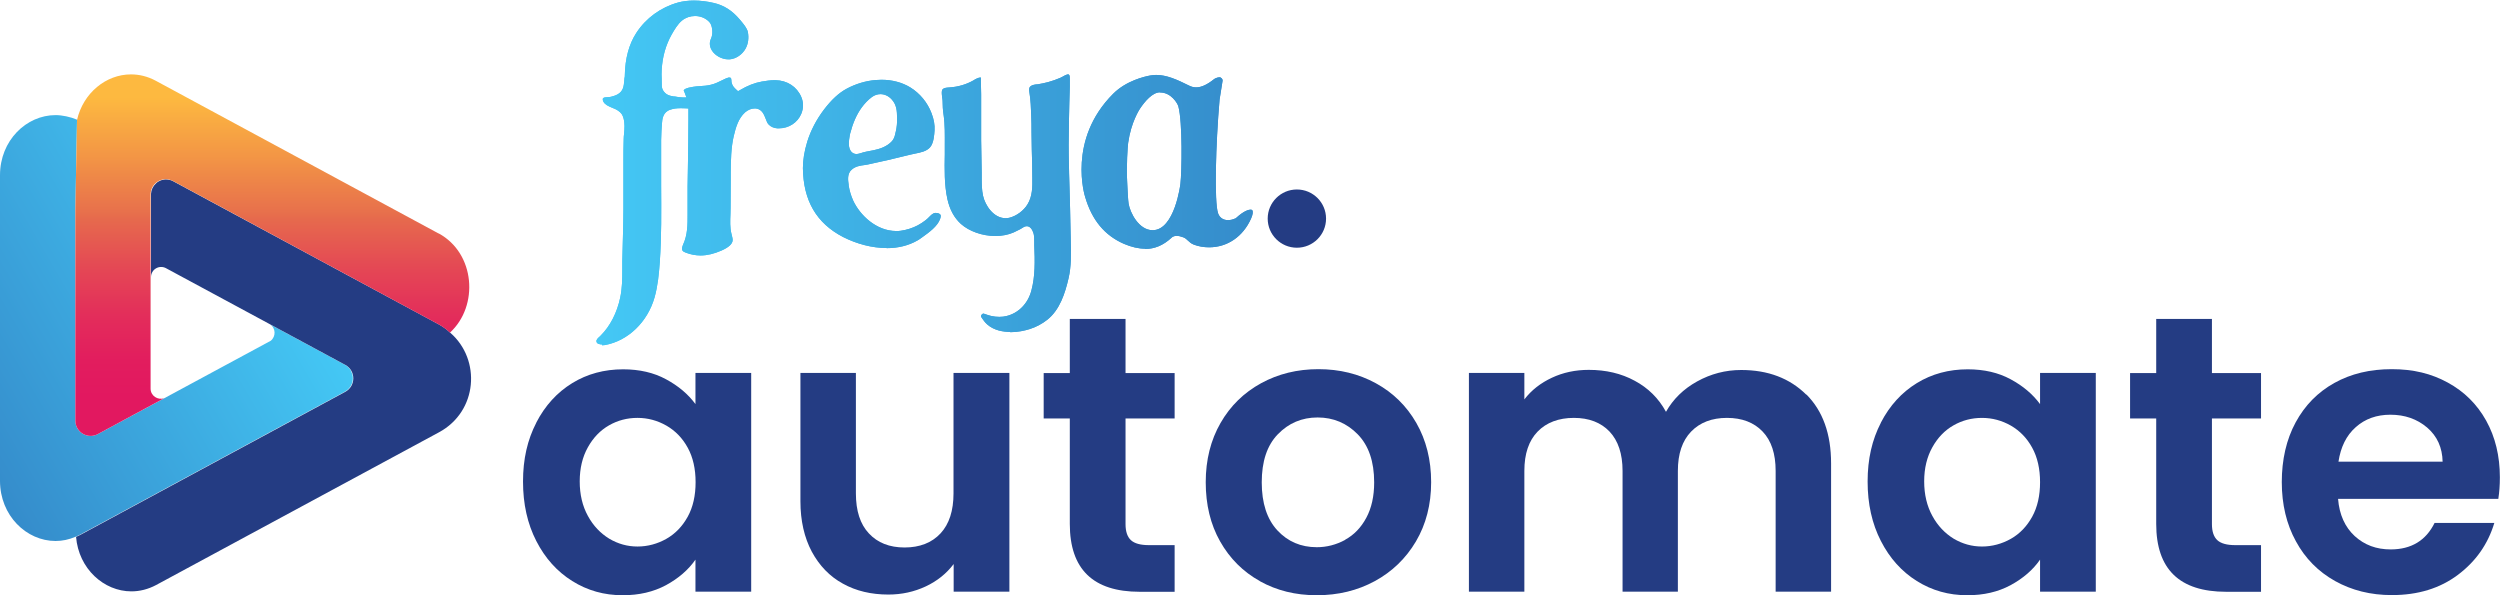 <svg width="168" height="40" viewBox="0 0 168 40" fill="none" xmlns="http://www.w3.org/2000/svg">
<g clip-path="url(#clip0_329_7055)">
<path d="M23.177 26.32C23.623 26.079 23.79 25.588 23.679 25.152C23.66 25.096 23.642 25.05 23.614 24.994C23.604 24.966 23.595 24.929 23.576 24.901C23.484 24.744 23.354 24.605 23.177 24.512L18.14 21.794C18.54 22.045 18.549 22.611 18.196 22.898L6.579 29.168C5.892 29.538 5.065 29.047 5.065 28.268V14.097L5.176 8.041C4.739 7.855 4.173 7.735 3.736 7.735C1.775 7.735 0 9.432 0 11.778V32.312C0 34.649 1.775 36.355 3.736 36.355C4.182 36.355 4.637 36.262 5.083 36.068C5.186 36.021 5.297 35.975 5.399 35.919L23.177 26.32Z" fill="url(#paint0_linear_329_7055)"/>
<path d="M30.249 22.351C30.026 22.147 29.775 21.952 29.496 21.804L11.635 12.177C11.551 12.131 11.468 12.103 11.384 12.084C11.3 12.066 11.217 12.056 11.143 12.056C11.143 12.056 11.143 12.056 11.133 12.056C11.05 12.056 10.975 12.075 10.901 12.094C10.901 12.094 10.901 12.094 10.892 12.094C10.817 12.112 10.743 12.149 10.669 12.186C10.594 12.223 10.529 12.279 10.473 12.335C10.288 12.502 10.167 12.743 10.148 13.021V18.623C10.148 18.113 10.678 17.788 11.133 18.011L23.205 24.521C23.921 24.911 23.921 25.94 23.205 26.329L5.427 35.928C5.325 35.984 5.214 36.03 5.111 36.077C5.288 38.219 6.979 39.74 8.829 39.74C9.386 39.74 9.953 39.601 10.492 39.313L29.506 29.047C32.098 27.646 32.34 24.178 30.268 22.369L30.249 22.351Z" fill="#243C83"/>
<path d="M29.477 15.692L10.464 5.425C9.915 5.129 9.349 4.999 8.8 4.999C7.128 4.999 5.594 6.242 5.176 8.059L5.064 14.097V28.268C5.064 29.047 5.901 29.538 6.579 29.168L8.893 27.916L11.04 26.756C10.603 26.914 10.12 26.599 10.12 26.116V13.067C10.12 12.288 10.947 11.797 11.635 12.168L29.487 21.804C29.775 21.962 30.016 22.147 30.239 22.351C32.191 20.561 31.94 17.018 29.477 15.683V15.692Z" fill="url(#paint1_linear_329_7055)"/>
<path d="M36.039 28.398C36.633 27.248 37.442 26.367 38.455 25.745C39.468 25.124 40.611 24.818 41.875 24.818C42.971 24.818 43.938 25.041 44.755 25.486C45.583 25.931 46.242 26.487 46.735 27.155V25.059H50.48V39.759H46.735V37.607C46.261 38.293 45.592 38.868 44.755 39.323C43.91 39.777 42.943 40 41.847 40C40.602 40 39.477 39.685 38.455 39.045C37.433 38.405 36.633 37.514 36.039 36.355C35.444 35.196 35.147 33.87 35.147 32.358C35.147 30.846 35.444 29.557 36.039 28.407V28.398ZM46.215 30.086C45.861 29.436 45.378 28.945 44.783 28.602C44.179 28.259 43.538 28.082 42.841 28.082C42.144 28.082 41.512 28.249 40.927 28.583C40.341 28.917 39.867 29.409 39.505 30.058C39.142 30.707 38.957 31.468 38.957 32.349C38.957 33.23 39.142 34.009 39.505 34.667C39.867 35.335 40.351 35.836 40.936 36.197C41.531 36.55 42.163 36.726 42.841 36.726C43.52 36.726 44.179 36.55 44.783 36.207C45.387 35.864 45.861 35.363 46.215 34.723C46.568 34.083 46.744 33.304 46.744 32.404C46.744 31.505 46.568 30.726 46.215 30.086Z" fill="#243C83"/>
<path d="M67.831 25.059V39.759H64.086V37.904C63.602 38.544 62.98 39.045 62.209 39.407C61.437 39.768 60.601 39.954 59.699 39.954C58.547 39.954 57.525 39.713 56.642 39.221C55.759 38.739 55.062 38.016 54.551 37.069C54.049 36.124 53.789 34.992 53.789 33.684V25.059H57.516V33.156C57.516 34.324 57.804 35.224 58.389 35.845C58.975 36.476 59.774 36.791 60.787 36.791C61.8 36.791 62.617 36.476 63.203 35.845C63.788 35.215 64.076 34.315 64.076 33.156V25.059H67.822H67.831Z" fill="#243C83"/>
<path d="M75.636 28.11V35.224C75.636 35.715 75.757 36.077 75.999 36.3C76.24 36.522 76.64 36.633 77.207 36.633H78.935V39.768H76.593C73.452 39.768 71.891 38.247 71.891 35.205V28.12H70.135V25.068H71.891V21.433H75.636V25.068H78.935V28.12H75.636V28.11Z" fill="#243C83"/>
<path d="M84.668 39.054C83.534 38.423 82.642 37.533 81.992 36.383C81.341 35.233 81.025 33.906 81.025 32.404C81.025 30.902 81.36 29.575 82.02 28.425C82.68 27.275 83.59 26.385 84.743 25.754C85.895 25.124 87.177 24.808 88.599 24.808C90.021 24.808 91.303 25.124 92.456 25.754C93.608 26.385 94.519 27.275 95.179 28.425C95.838 29.575 96.173 30.902 96.173 32.404C96.173 33.906 95.829 35.233 95.151 36.383C94.472 37.533 93.543 38.423 92.382 39.054C91.22 39.684 89.919 40 88.488 40C87.057 40 85.793 39.684 84.659 39.054H84.668ZM90.393 36.271C90.987 35.947 91.462 35.455 91.815 34.797C92.168 34.138 92.344 33.35 92.344 32.413C92.344 31.013 91.973 29.937 91.239 29.186C90.504 28.435 89.603 28.054 88.543 28.054C87.484 28.054 86.592 28.435 85.867 29.186C85.142 29.937 84.789 31.013 84.789 32.413C84.789 33.814 85.142 34.889 85.839 35.641C86.536 36.392 87.419 36.772 88.488 36.772C89.157 36.772 89.798 36.605 90.393 36.281V36.271Z" fill="#243C83"/>
<path d="M121.386 26.506C122.492 27.609 123.049 29.158 123.049 31.134V39.759H119.323V31.644C119.323 30.494 119.035 29.613 118.449 29.001C117.864 28.389 117.065 28.082 116.052 28.082C115.039 28.082 114.24 28.389 113.645 29.001C113.05 29.613 112.753 30.494 112.753 31.644V39.759H109.036V31.644C109.036 30.494 108.738 29.613 108.162 29.001C107.577 28.389 106.777 28.082 105.764 28.082C104.751 28.082 103.924 28.389 103.33 29.001C102.735 29.613 102.437 30.494 102.437 31.644V39.759H98.711V25.059H102.437V26.84C102.911 26.218 103.534 25.736 104.287 25.384C105.04 25.031 105.867 24.855 106.768 24.855C107.92 24.855 108.952 25.096 109.853 25.588C110.755 26.07 111.461 26.765 111.954 27.674C112.437 26.821 113.124 26.144 114.044 25.634C114.965 25.124 115.95 24.864 117.009 24.864C118.821 24.864 120.271 25.421 121.386 26.524V26.506Z" fill="#243C83"/>
<path d="M126.396 28.398C126.991 27.248 127.799 26.367 128.812 25.745C129.825 25.124 130.968 24.818 132.232 24.818C133.329 24.818 134.295 25.041 135.113 25.486C135.94 25.931 136.6 26.488 137.092 27.155V25.059H140.837V39.759H137.092V37.607C136.618 38.294 135.949 38.869 135.113 39.323C134.267 39.778 133.301 40 132.204 40C130.959 40 129.834 39.685 128.812 39.045C127.79 38.405 126.991 37.515 126.396 36.355C125.801 35.196 125.504 33.87 125.504 32.358C125.504 30.846 125.801 29.557 126.396 28.407V28.398ZM136.563 30.086C136.21 29.437 135.726 28.945 135.132 28.602C134.527 28.259 133.886 28.083 133.189 28.083C132.492 28.083 131.86 28.25 131.275 28.584C130.689 28.917 130.215 29.409 129.853 30.058C129.491 30.707 129.305 31.468 129.305 32.349C129.305 33.23 129.491 34.009 129.853 34.667C130.215 35.335 130.699 35.836 131.284 36.198C131.879 36.55 132.511 36.726 133.189 36.726C133.868 36.726 134.527 36.55 135.132 36.207C135.736 35.864 136.21 35.363 136.563 34.723C136.916 34.083 137.092 33.304 137.092 32.404C137.092 31.505 136.916 30.726 136.563 30.086Z" fill="#243C83"/>
<path d="M148.642 28.11V35.224C148.642 35.715 148.763 36.077 149.005 36.3C149.246 36.522 149.646 36.633 150.213 36.633H151.941V39.768H149.599C146.458 39.768 144.897 38.247 144.897 35.205V28.12H143.141V25.068H144.897V21.433H148.642V25.068H151.941V28.12H148.642V28.11Z" fill="#243C83"/>
<path d="M167.889 33.526H157.118C157.202 34.583 157.583 35.418 158.233 36.021C158.893 36.624 159.692 36.921 160.65 36.921C162.034 36.921 163.019 36.327 163.605 35.14H167.619C167.192 36.559 166.383 37.718 165.175 38.627C163.967 39.536 162.49 39.99 160.733 39.99C159.311 39.99 158.048 39.675 156.914 39.044C155.789 38.414 154.906 37.523 154.284 36.373C153.652 35.223 153.336 33.897 153.336 32.395C153.336 30.892 153.643 29.538 154.265 28.388C154.888 27.238 155.752 26.357 156.867 25.736C157.982 25.114 159.265 24.808 160.724 24.808C162.183 24.808 163.382 25.105 164.488 25.708C165.593 26.311 166.458 27.164 167.071 28.268C167.684 29.371 167.991 30.642 167.991 32.079C167.991 32.608 167.954 33.09 167.889 33.508V33.526ZM164.144 31.031C164.125 30.076 163.781 29.316 163.103 28.731C162.425 28.156 161.607 27.869 160.631 27.869C159.711 27.869 158.93 28.147 158.308 28.704C157.676 29.26 157.295 30.039 157.146 31.022H164.134L164.144 31.031Z" fill="#243C83"/>
<path d="M40.48 23.149C40.304 23.149 40.09 23.111 40.081 22.935C40.071 22.824 40.183 22.713 40.304 22.611C40.331 22.583 40.359 22.564 40.378 22.537C41.001 21.915 41.465 21.015 41.679 19.995C41.809 19.383 41.818 18.753 41.818 18.14C41.818 17.946 41.818 17.742 41.818 17.547C41.828 17.176 41.837 16.814 41.846 16.443L41.865 15.729C41.865 15.442 41.883 15.164 41.883 14.876C41.883 14.607 41.883 14.329 41.893 14.06C41.893 13.448 41.893 12.826 41.893 12.223C41.893 11.788 41.893 11.352 41.893 10.916C41.893 10.332 41.893 9.821 41.911 9.348C41.911 9.228 41.921 9.107 41.939 8.978C41.967 8.644 41.995 8.291 41.902 7.957C41.837 7.707 41.744 7.586 41.549 7.447C41.419 7.355 41.27 7.29 41.121 7.234C40.88 7.132 40.648 7.03 40.545 6.826C40.527 6.798 40.462 6.64 40.545 6.585C40.61 6.538 40.712 6.538 40.824 6.529C40.908 6.529 40.991 6.52 41.066 6.501C41.363 6.427 41.716 6.307 41.856 5.945C41.921 5.778 41.93 5.611 41.949 5.444C41.949 5.333 41.967 5.231 41.986 5.129V5.11V5.092C42.004 3.942 42.264 2.977 42.757 2.217C43.407 1.215 44.402 0.492 45.573 0.167C45.88 0.083 46.242 0.037 46.632 0.037C47.06 0.037 47.515 0.093 47.952 0.195C48.649 0.352 49.197 0.705 49.718 1.317L49.764 1.373C49.959 1.604 50.201 1.892 50.257 2.152C50.331 2.541 50.284 2.931 50.108 3.255C49.894 3.654 49.476 3.951 49.039 3.988C49.002 3.988 48.965 3.988 48.937 3.988C48.519 3.988 48.063 3.747 47.84 3.394C47.729 3.218 47.627 2.931 47.775 2.606C47.831 2.486 47.859 2.356 47.868 2.226C47.877 2.05 47.85 1.66 47.654 1.465C47.413 1.215 47.069 1.076 46.707 1.076C46.391 1.076 46.084 1.178 45.842 1.373C45.536 1.614 45.303 2.031 45.127 2.337C44.932 2.68 44.783 3.051 44.671 3.441C44.56 3.83 44.495 4.238 44.467 4.665C44.458 4.878 44.448 5.101 44.467 5.323C44.467 5.361 44.467 5.416 44.467 5.463C44.467 5.667 44.458 5.898 44.541 6.047C44.736 6.381 44.997 6.436 45.285 6.483H45.35C45.508 6.52 45.684 6.538 45.87 6.548H46.13L46.038 6.307C46.01 6.232 45.982 6.149 45.944 6.075C45.963 6.019 46.075 5.908 46.577 5.834C46.734 5.806 46.892 5.796 47.05 5.787C47.283 5.769 47.534 5.759 47.775 5.694C48.054 5.63 48.314 5.5 48.556 5.379C48.63 5.342 48.705 5.305 48.788 5.268C48.853 5.24 48.909 5.221 48.956 5.212C48.983 5.212 49.002 5.212 49.03 5.212C49.067 5.212 49.086 5.221 49.095 5.231C49.132 5.259 49.141 5.277 49.151 5.407C49.151 5.453 49.151 5.509 49.169 5.565C49.216 5.778 49.355 5.908 49.476 6.019L49.597 6.13L49.708 6.065C50.238 5.75 50.712 5.565 51.195 5.481C51.465 5.435 51.771 5.388 52.059 5.388H52.115C52.905 5.407 53.546 5.824 53.844 6.511C54.002 6.882 54.002 7.271 53.844 7.651C53.593 8.245 53.007 8.625 52.338 8.625C52.338 8.625 52.273 8.625 52.236 8.625C52.004 8.607 51.799 8.523 51.651 8.365C51.567 8.282 51.511 8.134 51.455 7.985C51.344 7.698 51.204 7.336 50.795 7.29C50.768 7.29 50.74 7.29 50.703 7.29C50.489 7.29 50.266 7.382 50.071 7.549C49.615 7.957 49.448 8.56 49.309 9.135C49.123 9.933 49.114 10.786 49.104 11.602C49.104 11.769 49.104 11.927 49.104 12.094C49.095 12.734 49.095 13.364 49.095 13.948C49.095 14.097 49.095 14.245 49.086 14.403C49.067 14.839 49.048 15.293 49.151 15.701L49.169 15.776C49.197 15.896 49.234 16.017 49.234 16.128C49.234 16.378 48.983 16.619 48.472 16.842C47.98 17.055 47.524 17.167 47.078 17.167C46.744 17.167 46.409 17.102 46.093 16.981C46 16.944 45.907 16.907 45.861 16.833C45.796 16.721 45.861 16.555 45.898 16.453C46.214 15.766 46.205 15.099 46.205 14.394V14.245C46.196 13.105 46.205 11.945 46.233 10.823C46.242 9.914 46.261 8.968 46.261 8.041C46.261 7.948 46.261 7.865 46.261 7.772C46.261 7.67 46.261 7.559 46.261 7.457V7.29L46.093 7.28C45.963 7.28 45.852 7.271 45.749 7.271C45.471 7.271 45.248 7.299 45.043 7.373C44.541 7.531 44.504 8.022 44.486 8.282C44.458 8.616 44.439 8.987 44.43 9.404C44.43 9.886 44.43 10.378 44.43 10.86C44.43 11.055 44.43 11.24 44.43 11.435C44.43 11.788 44.43 12.149 44.43 12.502C44.439 14.19 44.458 15.924 44.337 17.63C44.281 18.391 44.207 19.207 43.984 19.995C43.51 21.646 42.209 22.898 40.666 23.186C40.62 23.186 40.536 23.204 40.452 23.204L40.48 23.149ZM67.885 22.305C67.43 22.305 66.798 22.212 66.334 21.795C66.241 21.711 66.148 21.609 66.073 21.498C66.055 21.47 66.036 21.442 66.018 21.414C65.971 21.349 65.915 21.285 65.925 21.238C65.925 21.164 66.027 21.071 66.092 21.071L66.203 21.108C66.324 21.155 66.454 21.192 66.594 21.229C66.789 21.275 66.975 21.294 67.161 21.294C67.328 21.294 67.486 21.275 67.635 21.238C68.443 21.043 69.075 20.403 69.307 19.532C69.567 18.567 69.549 17.566 69.502 16.453C69.502 16.388 69.502 16.323 69.502 16.249C69.502 16.082 69.502 15.905 69.465 15.729C69.456 15.683 69.354 15.284 69.084 15.21C69.056 15.21 69.028 15.201 69.001 15.201C68.871 15.201 68.759 15.275 68.675 15.33C68.647 15.349 68.629 15.367 68.601 15.377L68.499 15.432C68.369 15.497 68.248 15.562 68.118 15.618C67.765 15.776 67.337 15.859 66.891 15.859C66.018 15.859 65.125 15.544 64.568 15.043C64.122 14.635 63.824 14.088 63.666 13.383C63.453 12.418 63.471 11.361 63.49 10.35C63.49 10.183 63.49 10.007 63.49 9.84V9.757C63.49 9.08 63.508 8.384 63.406 7.698C63.36 7.41 63.341 7.076 63.341 6.78C63.341 6.696 63.323 6.631 63.313 6.557C63.295 6.399 63.276 6.242 63.295 6.112C63.323 5.936 63.499 5.889 63.843 5.871C64.391 5.834 64.94 5.676 65.423 5.398L65.479 5.361C65.562 5.314 65.646 5.268 65.73 5.24C65.776 5.221 65.822 5.212 65.869 5.212C65.897 5.212 65.915 5.212 65.915 5.212C65.915 5.221 65.915 5.286 65.915 5.333C65.915 5.37 65.915 5.398 65.915 5.435C65.915 5.741 65.934 6.038 65.934 6.344C65.934 6.844 65.934 7.355 65.934 7.846C65.934 8.365 65.934 8.903 65.934 9.423C65.943 10.146 65.962 10.879 65.971 11.602C65.971 11.713 65.971 11.825 65.971 11.927C65.971 12.335 65.971 12.761 66.064 13.169C66.203 13.791 66.761 14.663 67.579 14.663C67.672 14.663 67.765 14.653 67.858 14.626C68.313 14.505 68.787 14.162 69.047 13.735C69.382 13.197 69.382 12.548 69.372 11.973C69.372 11.268 69.354 10.638 69.335 10.053C69.326 9.673 69.326 9.284 69.317 8.903C69.317 8.523 69.317 8.134 69.298 7.753C69.279 7.234 69.261 6.724 69.177 6.214C69.14 6 69.159 5.88 69.233 5.815C69.344 5.713 69.502 5.685 69.688 5.667H69.725C69.967 5.63 70.209 5.574 70.432 5.518C70.711 5.444 70.989 5.342 71.25 5.231C71.296 5.212 71.352 5.175 71.417 5.147C71.51 5.092 71.612 5.036 71.705 5.008C71.733 5.008 71.761 4.999 71.779 4.999C71.807 4.999 71.826 4.999 71.854 5.045C71.891 5.11 71.891 5.212 71.891 5.333C71.891 5.425 71.891 5.509 71.891 5.602C71.891 5.648 71.891 5.694 71.891 5.741V5.824C71.872 6.548 71.844 7.308 71.835 8.041C71.807 9.265 71.807 10.276 71.835 11.203C71.835 11.277 71.844 11.667 71.844 11.667L71.872 12.632C71.9 13.568 71.928 14.672 71.947 15.785C71.947 15.943 71.947 16.1 71.956 16.258C71.974 17.102 71.993 17.899 71.807 18.697C71.575 19.708 71.212 20.83 70.376 21.488C70.023 21.767 69.605 21.989 69.177 22.119C68.88 22.212 68.406 22.323 67.895 22.323L67.885 22.305ZM76.946 16.712C76.509 16.712 76.035 16.601 75.534 16.388C74.233 15.822 73.378 14.793 72.922 13.234C72.904 13.188 71.705 9.395 74.809 6.297C75.692 5.416 76.937 5.138 77.299 5.073C77.429 5.054 77.559 5.036 77.69 5.036C78.396 5.036 79.084 5.342 79.901 5.75C80.059 5.834 80.227 5.871 80.385 5.871C80.738 5.871 81.128 5.685 81.593 5.314C81.621 5.286 81.806 5.194 81.946 5.194C81.983 5.194 82.011 5.194 82.029 5.212C82.169 5.296 82.169 5.398 82.15 5.472C82.132 5.574 81.974 6.557 81.955 6.696C81.695 9.673 81.593 13.578 81.853 14.329C81.955 14.626 82.197 14.793 82.522 14.793C82.68 14.793 82.857 14.755 83.024 14.672H83.052L83.07 14.644C83.637 14.125 83.953 14.088 84.037 14.088C84.13 14.088 84.148 14.125 84.158 14.134C84.204 14.208 84.204 14.384 84.074 14.681C83.535 15.896 82.485 16.619 81.249 16.619C80.905 16.619 80.561 16.564 80.236 16.443C80.041 16.369 79.939 16.267 79.827 16.165C79.743 16.082 79.65 15.998 79.53 15.952C79.362 15.887 79.204 15.85 79.074 15.85C78.861 15.85 78.749 15.943 78.712 15.989C78.164 16.49 77.587 16.731 76.937 16.731L76.946 16.712ZM77.95 6.205C77.448 6.205 76.937 6.807 76.602 7.308C76.575 7.355 76.008 8.198 75.812 9.599C75.785 9.784 75.682 11.129 75.747 12.242C75.747 12.344 75.757 12.474 75.766 12.622C75.785 12.975 75.803 13.411 75.84 13.67C75.933 14.282 76.528 15.47 77.457 15.47C78.944 15.47 79.325 12.372 79.325 12.344C79.418 11.546 79.474 8.217 79.186 7.15C79.13 6.946 78.703 6.214 77.959 6.214L77.95 6.205ZM59.568 16.666C58.611 16.666 57.58 16.397 56.65 15.924C54.866 14.996 53.983 13.485 53.955 11.296C53.955 10.768 54.048 10.165 54.252 9.506C54.485 8.764 54.857 8.05 55.358 7.382C55.879 6.696 56.371 6.242 56.91 5.954C57.505 5.639 58.165 5.435 58.834 5.379C58.964 5.37 59.103 5.361 59.234 5.361C59.949 5.361 60.618 5.537 61.167 5.871C61.817 6.269 62.328 6.891 62.598 7.605C62.765 8.041 62.821 8.403 62.802 8.755C62.784 9.061 62.746 9.627 62.495 9.905C62.263 10.165 61.873 10.248 61.492 10.322C61.39 10.341 61.287 10.369 61.194 10.387C60.665 10.517 60.135 10.647 59.615 10.768L59.401 10.814C59.048 10.897 58.676 10.981 58.314 11.055C58.239 11.064 58.165 11.083 58.091 11.092C57.803 11.129 57.486 11.175 57.236 11.398C56.92 11.676 56.985 12.103 57.031 12.418V12.465C57.087 12.817 57.189 13.151 57.328 13.466C57.784 14.459 58.89 15.525 60.228 15.525C60.33 15.525 60.432 15.525 60.535 15.507C60.925 15.451 61.315 15.33 61.668 15.145C61.854 15.043 62.031 14.932 62.207 14.793C62.282 14.737 62.356 14.663 62.421 14.598C62.56 14.459 62.681 14.329 62.839 14.31C62.858 14.31 62.877 14.31 62.895 14.31C63.016 14.31 63.118 14.347 63.174 14.403C63.23 14.459 63.239 14.524 63.174 14.718C62.997 15.21 62.43 15.618 61.975 15.943L61.845 16.035C61.78 16.082 61.715 16.128 61.641 16.165C61.055 16.499 60.358 16.675 59.587 16.675L59.568 16.666ZM59.178 6.325C58.973 6.325 58.769 6.39 58.592 6.52C58.342 6.705 58.109 6.946 57.905 7.225C57.561 7.698 57.31 8.273 57.124 8.996V9.015L57.105 9.089C57.05 9.423 56.947 9.97 57.254 10.239C57.338 10.313 57.44 10.35 57.552 10.35C57.672 10.35 57.793 10.304 57.895 10.276C57.933 10.257 57.979 10.248 58.007 10.239C58.146 10.202 58.295 10.174 58.444 10.146C58.527 10.127 58.611 10.118 58.685 10.1C59.094 10.016 59.596 9.868 59.949 9.478C60.098 9.302 60.144 9.089 60.181 8.903L60.2 8.829C60.265 8.542 60.293 8.245 60.284 7.948V7.911C60.275 7.484 60.265 7.048 59.921 6.678C59.717 6.455 59.447 6.325 59.159 6.325H59.178Z" fill="url(#paint2_linear_329_7055)"/>
<path d="M40.48 23.149C40.304 23.149 40.09 23.111 40.081 22.935C40.071 22.824 40.183 22.713 40.304 22.611C40.331 22.583 40.359 22.564 40.378 22.537C41.001 21.915 41.465 21.015 41.679 19.995C41.809 19.383 41.818 18.753 41.818 18.14C41.818 17.946 41.818 17.742 41.818 17.547C41.828 17.176 41.837 16.814 41.846 16.443L41.865 15.729C41.865 15.442 41.883 15.164 41.883 14.876C41.883 14.607 41.883 14.329 41.893 14.06C41.893 13.448 41.893 12.826 41.893 12.223C41.893 11.788 41.893 11.352 41.893 10.916C41.893 10.332 41.893 9.821 41.911 9.348C41.911 9.228 41.921 9.107 41.939 8.978C41.967 8.644 41.995 8.291 41.902 7.957C41.837 7.707 41.744 7.586 41.549 7.447C41.419 7.355 41.27 7.29 41.121 7.234C40.88 7.132 40.648 7.03 40.545 6.826C40.527 6.798 40.462 6.64 40.545 6.585C40.61 6.538 40.712 6.538 40.824 6.529C40.908 6.529 40.991 6.52 41.066 6.501C41.363 6.427 41.716 6.307 41.856 5.945C41.921 5.778 41.93 5.611 41.949 5.444C41.949 5.333 41.967 5.231 41.986 5.129V5.11V5.092C42.004 3.942 42.264 2.977 42.757 2.217C43.407 1.215 44.402 0.492 45.573 0.167C45.88 0.083 46.242 0.037 46.632 0.037C47.06 0.037 47.515 0.093 47.952 0.195C48.649 0.352 49.197 0.705 49.718 1.317L49.764 1.373C49.959 1.604 50.201 1.892 50.257 2.152C50.331 2.541 50.284 2.931 50.108 3.255C49.894 3.654 49.476 3.951 49.039 3.988C49.002 3.988 48.965 3.988 48.937 3.988C48.519 3.988 48.063 3.747 47.84 3.394C47.729 3.218 47.627 2.931 47.775 2.606C47.831 2.486 47.859 2.356 47.868 2.226C47.877 2.05 47.85 1.66 47.654 1.465C47.413 1.215 47.069 1.076 46.707 1.076C46.391 1.076 46.084 1.178 45.842 1.373C45.536 1.614 45.303 2.031 45.127 2.337C44.932 2.68 44.783 3.051 44.671 3.441C44.56 3.83 44.495 4.238 44.467 4.665C44.458 4.878 44.448 5.101 44.467 5.323C44.467 5.361 44.467 5.416 44.467 5.463C44.467 5.667 44.458 5.898 44.541 6.047C44.736 6.381 44.997 6.436 45.285 6.483H45.35C45.508 6.52 45.684 6.538 45.87 6.548H46.13L46.038 6.307C46.01 6.232 45.982 6.149 45.944 6.075C45.963 6.019 46.075 5.908 46.577 5.834C46.734 5.806 46.892 5.796 47.05 5.787C47.283 5.769 47.534 5.759 47.775 5.694C48.054 5.63 48.314 5.5 48.556 5.379C48.63 5.342 48.705 5.305 48.788 5.268C48.853 5.24 48.909 5.221 48.956 5.212C48.983 5.212 49.002 5.212 49.03 5.212C49.067 5.212 49.086 5.221 49.095 5.231C49.132 5.259 49.141 5.277 49.151 5.407C49.151 5.453 49.151 5.509 49.169 5.565C49.216 5.778 49.355 5.908 49.476 6.019L49.597 6.13L49.708 6.065C50.238 5.75 50.712 5.565 51.195 5.481C51.465 5.435 51.771 5.388 52.059 5.388H52.115C52.905 5.407 53.546 5.824 53.844 6.511C54.002 6.882 54.002 7.271 53.844 7.651C53.593 8.245 53.007 8.625 52.338 8.625C52.338 8.625 52.273 8.625 52.236 8.625C52.004 8.607 51.799 8.523 51.651 8.365C51.567 8.282 51.511 8.134 51.455 7.985C51.344 7.698 51.204 7.336 50.795 7.29C50.768 7.29 50.74 7.29 50.703 7.29C50.489 7.29 50.266 7.382 50.071 7.549C49.615 7.957 49.448 8.56 49.309 9.135C49.123 9.933 49.114 10.786 49.104 11.602C49.104 11.769 49.104 11.927 49.104 12.094C49.095 12.734 49.095 13.364 49.095 13.948C49.095 14.097 49.095 14.245 49.086 14.403C49.067 14.839 49.048 15.293 49.151 15.701L49.169 15.776C49.197 15.896 49.234 16.017 49.234 16.128C49.234 16.378 48.983 16.619 48.472 16.842C47.98 17.055 47.524 17.167 47.078 17.167C46.744 17.167 46.409 17.102 46.093 16.981C46 16.944 45.907 16.907 45.861 16.833C45.796 16.721 45.861 16.555 45.898 16.453C46.214 15.766 46.205 15.099 46.205 14.394V14.245C46.196 13.105 46.205 11.945 46.233 10.823C46.242 9.914 46.261 8.968 46.261 8.041C46.261 7.948 46.261 7.865 46.261 7.772C46.261 7.67 46.261 7.559 46.261 7.457V7.29L46.093 7.28C45.963 7.28 45.852 7.271 45.749 7.271C45.471 7.271 45.248 7.299 45.043 7.373C44.541 7.531 44.504 8.022 44.486 8.282C44.458 8.616 44.439 8.987 44.43 9.404C44.43 9.886 44.43 10.378 44.43 10.86C44.43 11.055 44.43 11.24 44.43 11.435C44.43 11.788 44.43 12.149 44.43 12.502C44.439 14.19 44.458 15.924 44.337 17.63C44.281 18.391 44.207 19.207 43.984 19.995C43.51 21.646 42.209 22.898 40.666 23.186C40.62 23.186 40.536 23.204 40.452 23.204L40.48 23.149ZM67.885 22.305C67.43 22.305 66.798 22.212 66.334 21.795C66.241 21.711 66.148 21.609 66.073 21.498C66.055 21.47 66.036 21.442 66.018 21.414C65.971 21.349 65.915 21.285 65.925 21.238C65.925 21.164 66.027 21.071 66.092 21.071L66.203 21.108C66.324 21.155 66.454 21.192 66.594 21.229C66.789 21.275 66.975 21.294 67.161 21.294C67.328 21.294 67.486 21.275 67.635 21.238C68.443 21.043 69.075 20.403 69.307 19.532C69.567 18.567 69.549 17.566 69.502 16.453C69.502 16.388 69.502 16.323 69.502 16.249C69.502 16.082 69.502 15.905 69.465 15.729C69.456 15.683 69.354 15.284 69.084 15.21C69.056 15.21 69.028 15.201 69.001 15.201C68.871 15.201 68.759 15.275 68.675 15.33C68.647 15.349 68.629 15.367 68.601 15.377L68.499 15.432C68.369 15.497 68.248 15.562 68.118 15.618C67.765 15.776 67.337 15.859 66.891 15.859C66.018 15.859 65.125 15.544 64.568 15.043C64.122 14.635 63.824 14.088 63.666 13.383C63.453 12.418 63.471 11.361 63.49 10.35C63.49 10.183 63.49 10.007 63.49 9.84V9.757C63.49 9.08 63.508 8.384 63.406 7.698C63.36 7.41 63.341 7.076 63.341 6.78C63.341 6.696 63.323 6.631 63.313 6.557C63.295 6.399 63.276 6.242 63.295 6.112C63.323 5.936 63.499 5.889 63.843 5.871C64.391 5.834 64.94 5.676 65.423 5.398L65.479 5.361C65.562 5.314 65.646 5.268 65.73 5.24C65.776 5.221 65.822 5.212 65.869 5.212C65.897 5.212 65.915 5.212 65.915 5.212C65.915 5.221 65.915 5.286 65.915 5.333C65.915 5.37 65.915 5.398 65.915 5.435C65.915 5.741 65.934 6.038 65.934 6.344C65.934 6.844 65.934 7.355 65.934 7.846C65.934 8.365 65.934 8.903 65.934 9.423C65.943 10.146 65.962 10.879 65.971 11.602C65.971 11.713 65.971 11.825 65.971 11.927C65.971 12.335 65.971 12.761 66.064 13.169C66.203 13.791 66.761 14.663 67.579 14.663C67.672 14.663 67.765 14.653 67.858 14.626C68.313 14.505 68.787 14.162 69.047 13.735C69.382 13.197 69.382 12.548 69.372 11.973C69.372 11.268 69.354 10.638 69.335 10.053C69.326 9.673 69.326 9.284 69.317 8.903C69.317 8.523 69.317 8.134 69.298 7.753C69.279 7.234 69.261 6.724 69.177 6.214C69.14 6 69.159 5.88 69.233 5.815C69.344 5.713 69.502 5.685 69.688 5.667H69.725C69.967 5.63 70.209 5.574 70.432 5.518C70.711 5.444 70.989 5.342 71.25 5.231C71.296 5.212 71.352 5.175 71.417 5.147C71.51 5.092 71.612 5.036 71.705 5.008C71.733 5.008 71.761 4.999 71.779 4.999C71.807 4.999 71.826 4.999 71.854 5.045C71.891 5.11 71.891 5.212 71.891 5.333C71.891 5.425 71.891 5.509 71.891 5.602C71.891 5.648 71.891 5.694 71.891 5.741V5.824C71.872 6.548 71.844 7.308 71.835 8.041C71.807 9.265 71.807 10.276 71.835 11.203C71.835 11.277 71.844 11.667 71.844 11.667L71.872 12.632C71.9 13.568 71.928 14.672 71.947 15.785C71.947 15.943 71.947 16.1 71.956 16.258C71.974 17.102 71.993 17.899 71.807 18.697C71.575 19.708 71.212 20.83 70.376 21.488C70.023 21.767 69.605 21.989 69.177 22.119C68.88 22.212 68.406 22.323 67.895 22.323L67.885 22.305ZM76.946 16.712C76.509 16.712 76.035 16.601 75.534 16.388C74.233 15.822 73.378 14.793 72.922 13.234C72.904 13.188 71.705 9.395 74.809 6.297C75.692 5.416 76.937 5.138 77.299 5.073C77.429 5.054 77.559 5.036 77.69 5.036C78.396 5.036 79.084 5.342 79.901 5.75C80.059 5.834 80.227 5.871 80.385 5.871C80.738 5.871 81.128 5.685 81.593 5.314C81.621 5.286 81.806 5.194 81.946 5.194C81.983 5.194 82.011 5.194 82.029 5.212C82.169 5.296 82.169 5.398 82.15 5.472C82.132 5.574 81.974 6.557 81.955 6.696C81.695 9.673 81.593 13.578 81.853 14.329C81.955 14.626 82.197 14.793 82.522 14.793C82.68 14.793 82.857 14.755 83.024 14.672H83.052L83.07 14.644C83.637 14.125 83.953 14.088 84.037 14.088C84.13 14.088 84.148 14.125 84.158 14.134C84.204 14.208 84.204 14.384 84.074 14.681C83.535 15.896 82.485 16.619 81.249 16.619C80.905 16.619 80.561 16.564 80.236 16.443C80.041 16.369 79.939 16.267 79.827 16.165C79.743 16.082 79.65 15.998 79.53 15.952C79.362 15.887 79.204 15.85 79.074 15.85C78.861 15.85 78.749 15.943 78.712 15.989C78.164 16.49 77.587 16.731 76.937 16.731L76.946 16.712ZM77.95 6.205C77.448 6.205 76.937 6.807 76.602 7.308C76.575 7.355 76.008 8.198 75.812 9.599C75.785 9.784 75.682 11.129 75.747 12.242C75.747 12.344 75.757 12.474 75.766 12.622C75.785 12.975 75.803 13.411 75.84 13.67C75.933 14.282 76.528 15.47 77.457 15.47C78.944 15.47 79.325 12.372 79.325 12.344C79.418 11.546 79.474 8.217 79.186 7.15C79.13 6.946 78.703 6.214 77.959 6.214L77.95 6.205ZM59.568 16.666C58.611 16.666 57.58 16.397 56.65 15.924C54.866 14.996 53.983 13.485 53.955 11.296C53.955 10.768 54.048 10.165 54.252 9.506C54.485 8.764 54.857 8.05 55.358 7.382C55.879 6.696 56.371 6.242 56.91 5.954C57.505 5.639 58.165 5.435 58.834 5.379C58.964 5.37 59.103 5.361 59.234 5.361C59.949 5.361 60.618 5.537 61.167 5.871C61.817 6.269 62.328 6.891 62.598 7.605C62.765 8.041 62.821 8.403 62.802 8.755C62.784 9.061 62.746 9.627 62.495 9.905C62.263 10.165 61.873 10.248 61.492 10.322C61.39 10.341 61.287 10.369 61.194 10.387C60.665 10.517 60.135 10.647 59.615 10.768L59.401 10.814C59.048 10.897 58.676 10.981 58.314 11.055C58.239 11.064 58.165 11.083 58.091 11.092C57.803 11.129 57.486 11.175 57.236 11.398C56.92 11.676 56.985 12.103 57.031 12.418V12.465C57.087 12.817 57.189 13.151 57.328 13.466C57.784 14.459 58.89 15.525 60.228 15.525C60.33 15.525 60.432 15.525 60.535 15.507C60.925 15.451 61.315 15.33 61.668 15.145C61.854 15.043 62.031 14.932 62.207 14.793C62.282 14.737 62.356 14.663 62.421 14.598C62.56 14.459 62.681 14.329 62.839 14.31C62.858 14.31 62.877 14.31 62.895 14.31C63.016 14.31 63.118 14.347 63.174 14.403C63.23 14.459 63.239 14.524 63.174 14.718C62.997 15.21 62.43 15.618 61.975 15.943L61.845 16.035C61.78 16.082 61.715 16.128 61.641 16.165C61.055 16.499 60.358 16.675 59.587 16.675L59.568 16.666ZM59.178 6.325C58.973 6.325 58.769 6.39 58.592 6.52C58.342 6.705 58.109 6.946 57.905 7.225C57.561 7.698 57.31 8.273 57.124 8.996V9.015L57.105 9.089C57.05 9.423 56.947 9.97 57.254 10.239C57.338 10.313 57.44 10.35 57.552 10.35C57.672 10.35 57.793 10.304 57.895 10.276C57.933 10.257 57.979 10.248 58.007 10.239C58.146 10.202 58.295 10.174 58.444 10.146C58.527 10.127 58.611 10.118 58.685 10.1C59.094 10.016 59.596 9.868 59.949 9.478C60.098 9.302 60.144 9.089 60.181 8.903L60.2 8.829C60.265 8.542 60.293 8.245 60.284 7.948V7.911C60.275 7.484 60.265 7.048 59.921 6.678C59.717 6.455 59.447 6.325 59.159 6.325H59.178Z" fill="url(#paint3_linear_329_7055)"/>
<path d="M87.15 16.647C88.233 16.647 89.111 15.771 89.111 14.69C89.111 13.61 88.233 12.733 87.15 12.733C86.067 12.733 85.189 13.61 85.189 14.69C85.189 15.771 86.067 16.647 87.15 16.647Z" fill="#243C83"/>
</g>
<defs>
<linearGradient id="paint0_linear_329_7055" x1="-3.885" y1="26.756" x2="17.496" y2="14.384" gradientUnits="userSpaceOnUse">
<stop stop-color="#358CCB"/>
<stop offset="1" stop-color="#44C8F5"/>
</linearGradient>
<linearGradient id="paint1_linear_329_7055" x1="18.298" y1="6.557" x2="18.298" y2="26.617" gradientUnits="userSpaceOnUse">
<stop stop-color="#FDB940"/>
<stop offset="0.19" stop-color="#F39745"/>
<stop offset="0.39" stop-color="#E76F4C"/>
<stop offset="0.41" stop-color="#E6694D"/>
<stop offset="0.58" stop-color="#E44655"/>
<stop offset="0.74" stop-color="#E32C5B"/>
<stop offset="0.88" stop-color="#E21D5E"/>
<stop offset="1" stop-color="#E21860"/>
</linearGradient>
<linearGradient id="paint2_linear_329_7055" x1="40.081" y1="11.574" x2="84.186" y2="11.574" gradientUnits="userSpaceOnUse">
<stop stop-color="#44C8F5"/>
<stop offset="1" stop-color="#358CCB"/>
</linearGradient>
<linearGradient id="paint3_linear_329_7055" x1="40.081" y1="1.24643e-05" x2="84.186" y2="1.24643e-05" gradientUnits="userSpaceOnUse">
<stop stop-color="#44C8F5"/>
<stop offset="1" stop-color="#358CCB"/>
</linearGradient>
<clipPath id="clip0_329_7055">
<rect width="168" height="40" fill="white"/>
</clipPath>
</defs>
</svg>
